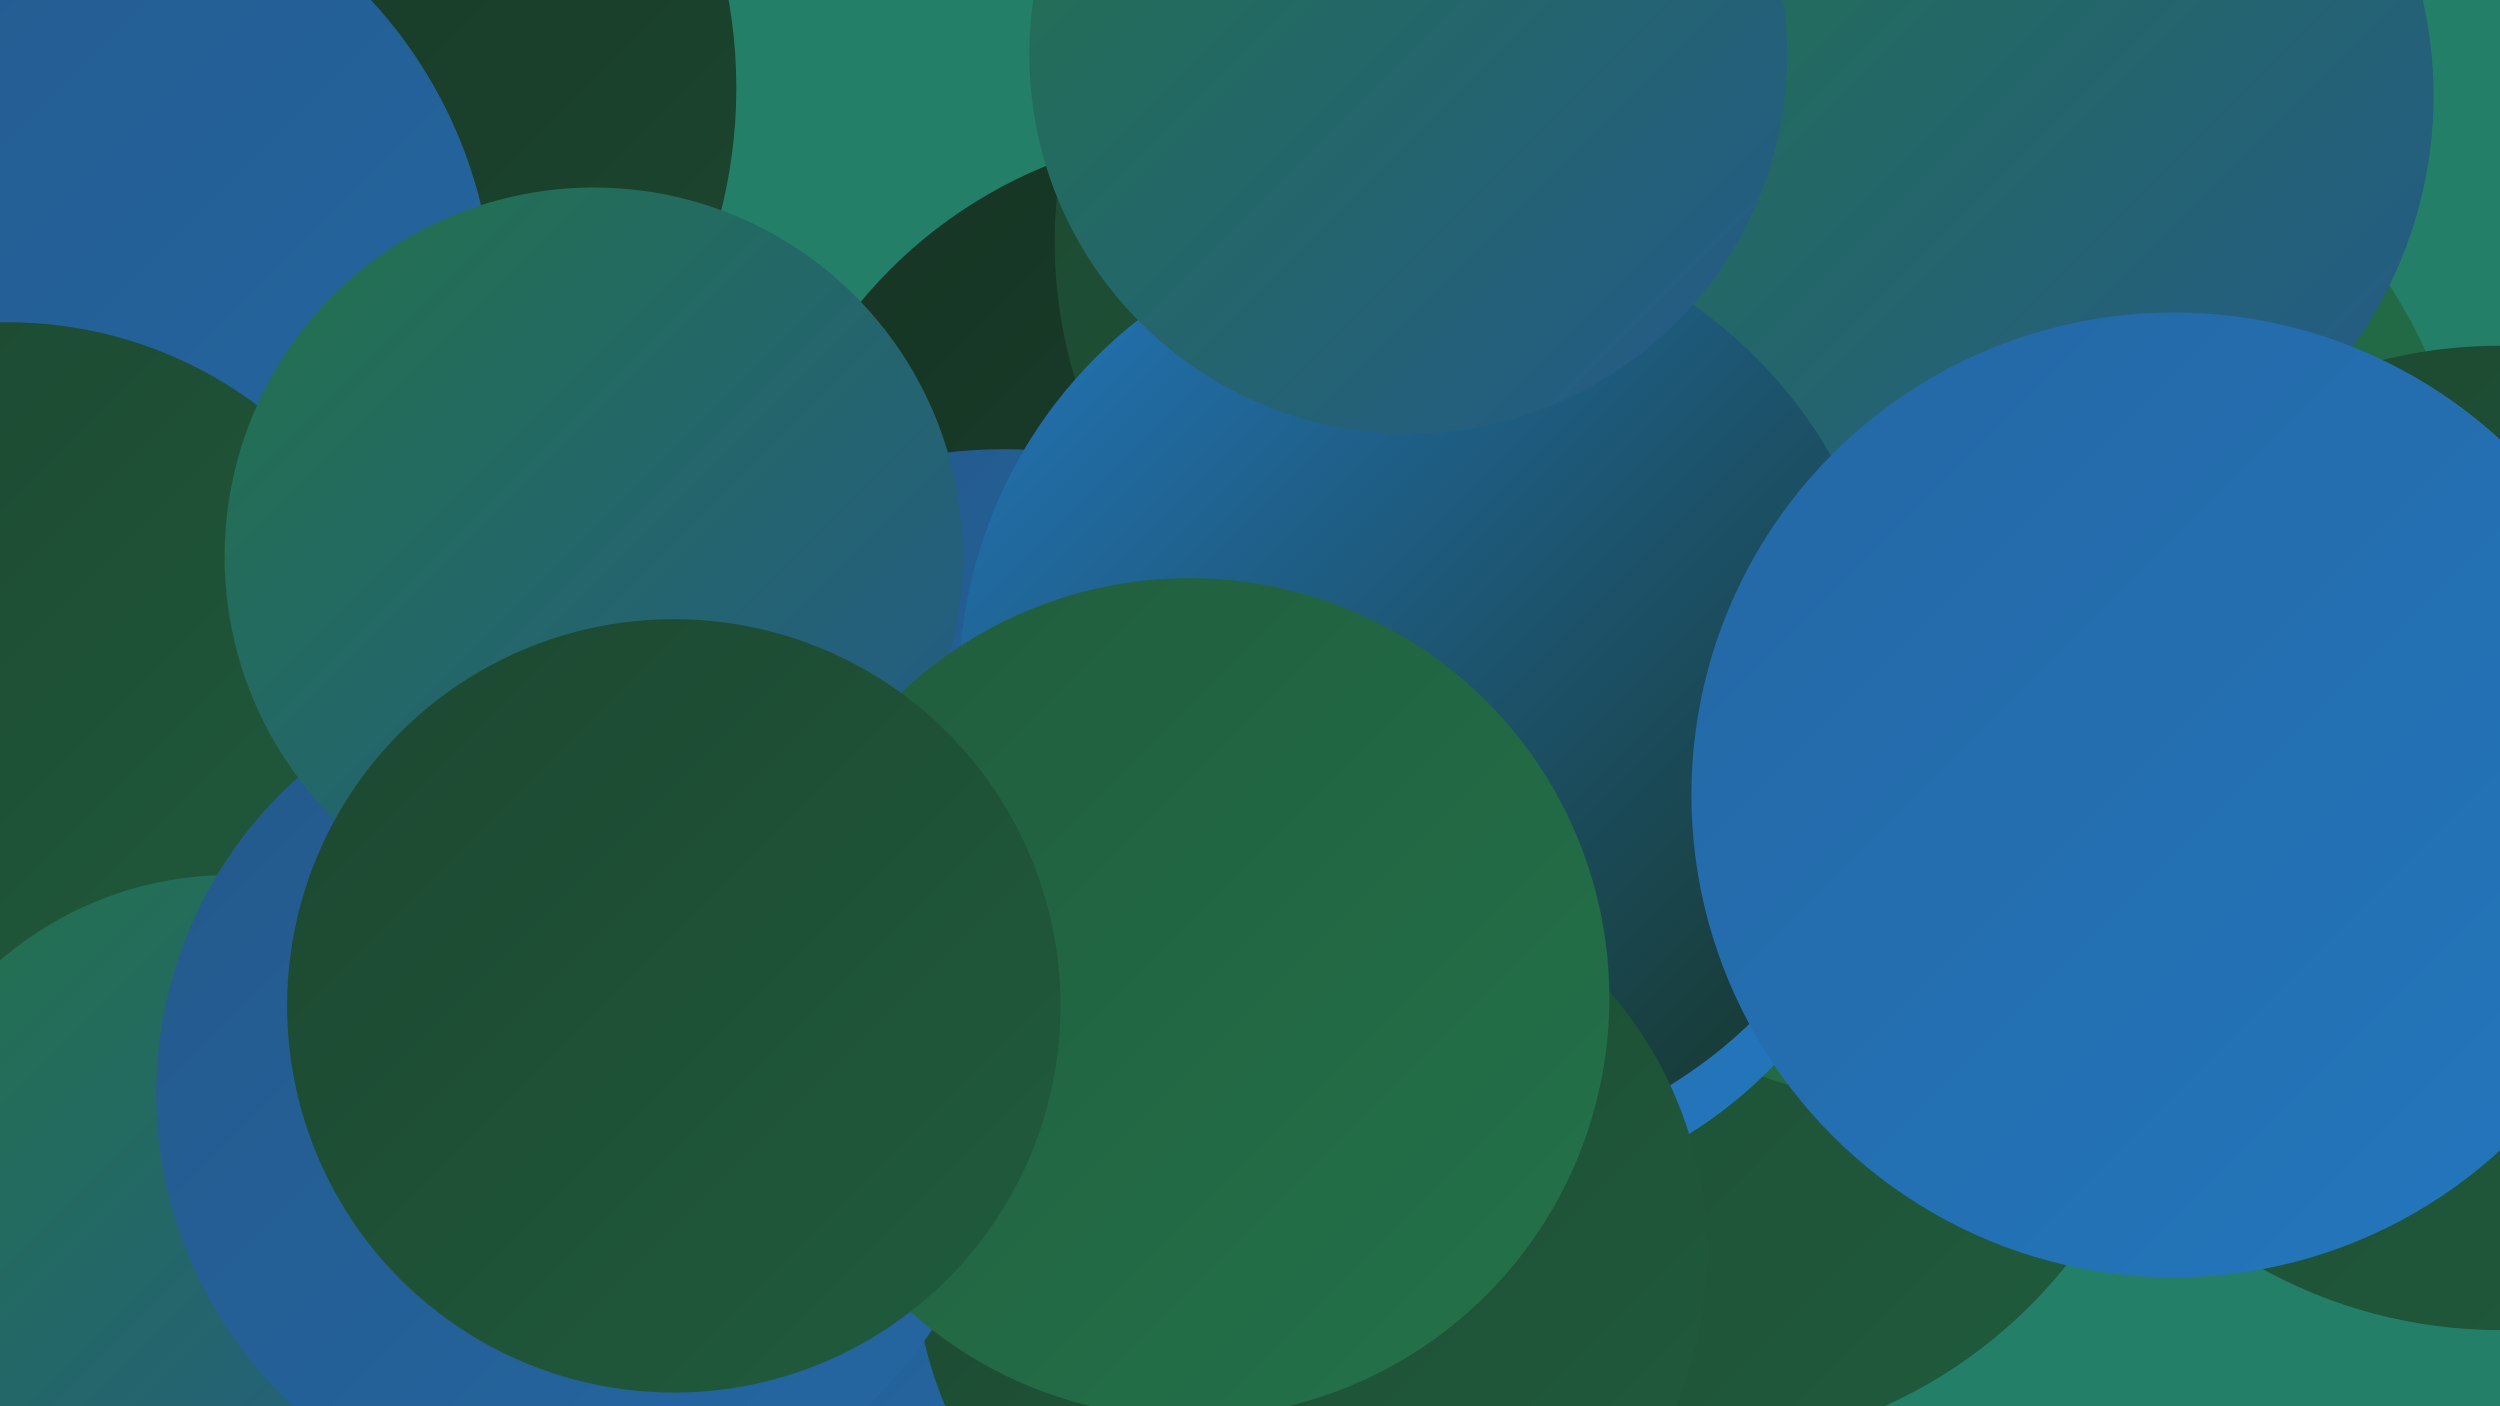 <?xml version="1.0" encoding="UTF-8"?><svg width="1280" height="720" xmlns="http://www.w3.org/2000/svg"><defs><linearGradient id="grad0" x1="0%" y1="0%" x2="100%" y2="100%"><stop offset="0%" style="stop-color:#163323;stop-opacity:1" /><stop offset="100%" style="stop-color:#1c4730;stop-opacity:1" /></linearGradient><linearGradient id="grad1" x1="0%" y1="0%" x2="100%" y2="100%"><stop offset="0%" style="stop-color:#1c4730;stop-opacity:1" /><stop offset="100%" style="stop-color:#205c3d;stop-opacity:1" /></linearGradient><linearGradient id="grad2" x1="0%" y1="0%" x2="100%" y2="100%"><stop offset="0%" style="stop-color:#205c3d;stop-opacity:1" /><stop offset="100%" style="stop-color:#23734a;stop-opacity:1" /></linearGradient><linearGradient id="grad3" x1="0%" y1="0%" x2="100%" y2="100%"><stop offset="0%" style="stop-color:#23734a;stop-opacity:1" /><stop offset="100%" style="stop-color:#24598b;stop-opacity:1" /></linearGradient><linearGradient id="grad4" x1="0%" y1="0%" x2="100%" y2="100%"><stop offset="0%" style="stop-color:#24598b;stop-opacity:1" /><stop offset="100%" style="stop-color:#2467a4;stop-opacity:1" /></linearGradient><linearGradient id="grad5" x1="0%" y1="0%" x2="100%" y2="100%"><stop offset="0%" style="stop-color:#2467a4;stop-opacity:1" /><stop offset="100%" style="stop-color:#2377be;stop-opacity:1" /></linearGradient><linearGradient id="grad6" x1="0%" y1="0%" x2="100%" y2="100%"><stop offset="0%" style="stop-color:#2377be;stop-opacity:1" /><stop offset="100%" style="stop-color:#163323;stop-opacity:1" /></linearGradient></defs><rect width="1280" height="720" fill="#247f68" /><circle cx="119" cy="45" r="258" fill="url(#grad0)" /><circle cx="16" cy="161" r="237" fill="url(#grad4)" /><circle cx="627" cy="309" r="242" fill="url(#grad0)" /><circle cx="862" cy="491" r="251" fill="url(#grad1)" /><circle cx="4" cy="378" r="213" fill="url(#grad1)" /><circle cx="780" cy="124" r="240" fill="url(#grad1)" /><circle cx="514" cy="480" r="250" fill="url(#grad4)" /><circle cx="994" cy="294" r="273" fill="url(#grad2)" /><circle cx="1026" cy="49" r="220" fill="url(#grad3)" /><circle cx="742" cy="385" r="231" fill="url(#grad5)" /><circle cx="730" cy="352" r="239" fill="url(#grad6)" /><circle cx="721" cy="28" r="194" fill="url(#grad3)" /><circle cx="671" cy="641" r="203" fill="url(#grad1)" /><circle cx="1280" cy="429" r="252" fill="url(#grad1)" /><circle cx="118" cy="629" r="181" fill="url(#grad3)" /><circle cx="297" cy="560" r="217" fill="url(#grad4)" /><circle cx="304" cy="285" r="189" fill="url(#grad3)" /><circle cx="609" cy="511" r="215" fill="url(#grad2)" /><circle cx="345" cy="515" r="198" fill="url(#grad1)" /><circle cx="1113" cy="407" r="247" fill="url(#grad5)" /></svg>